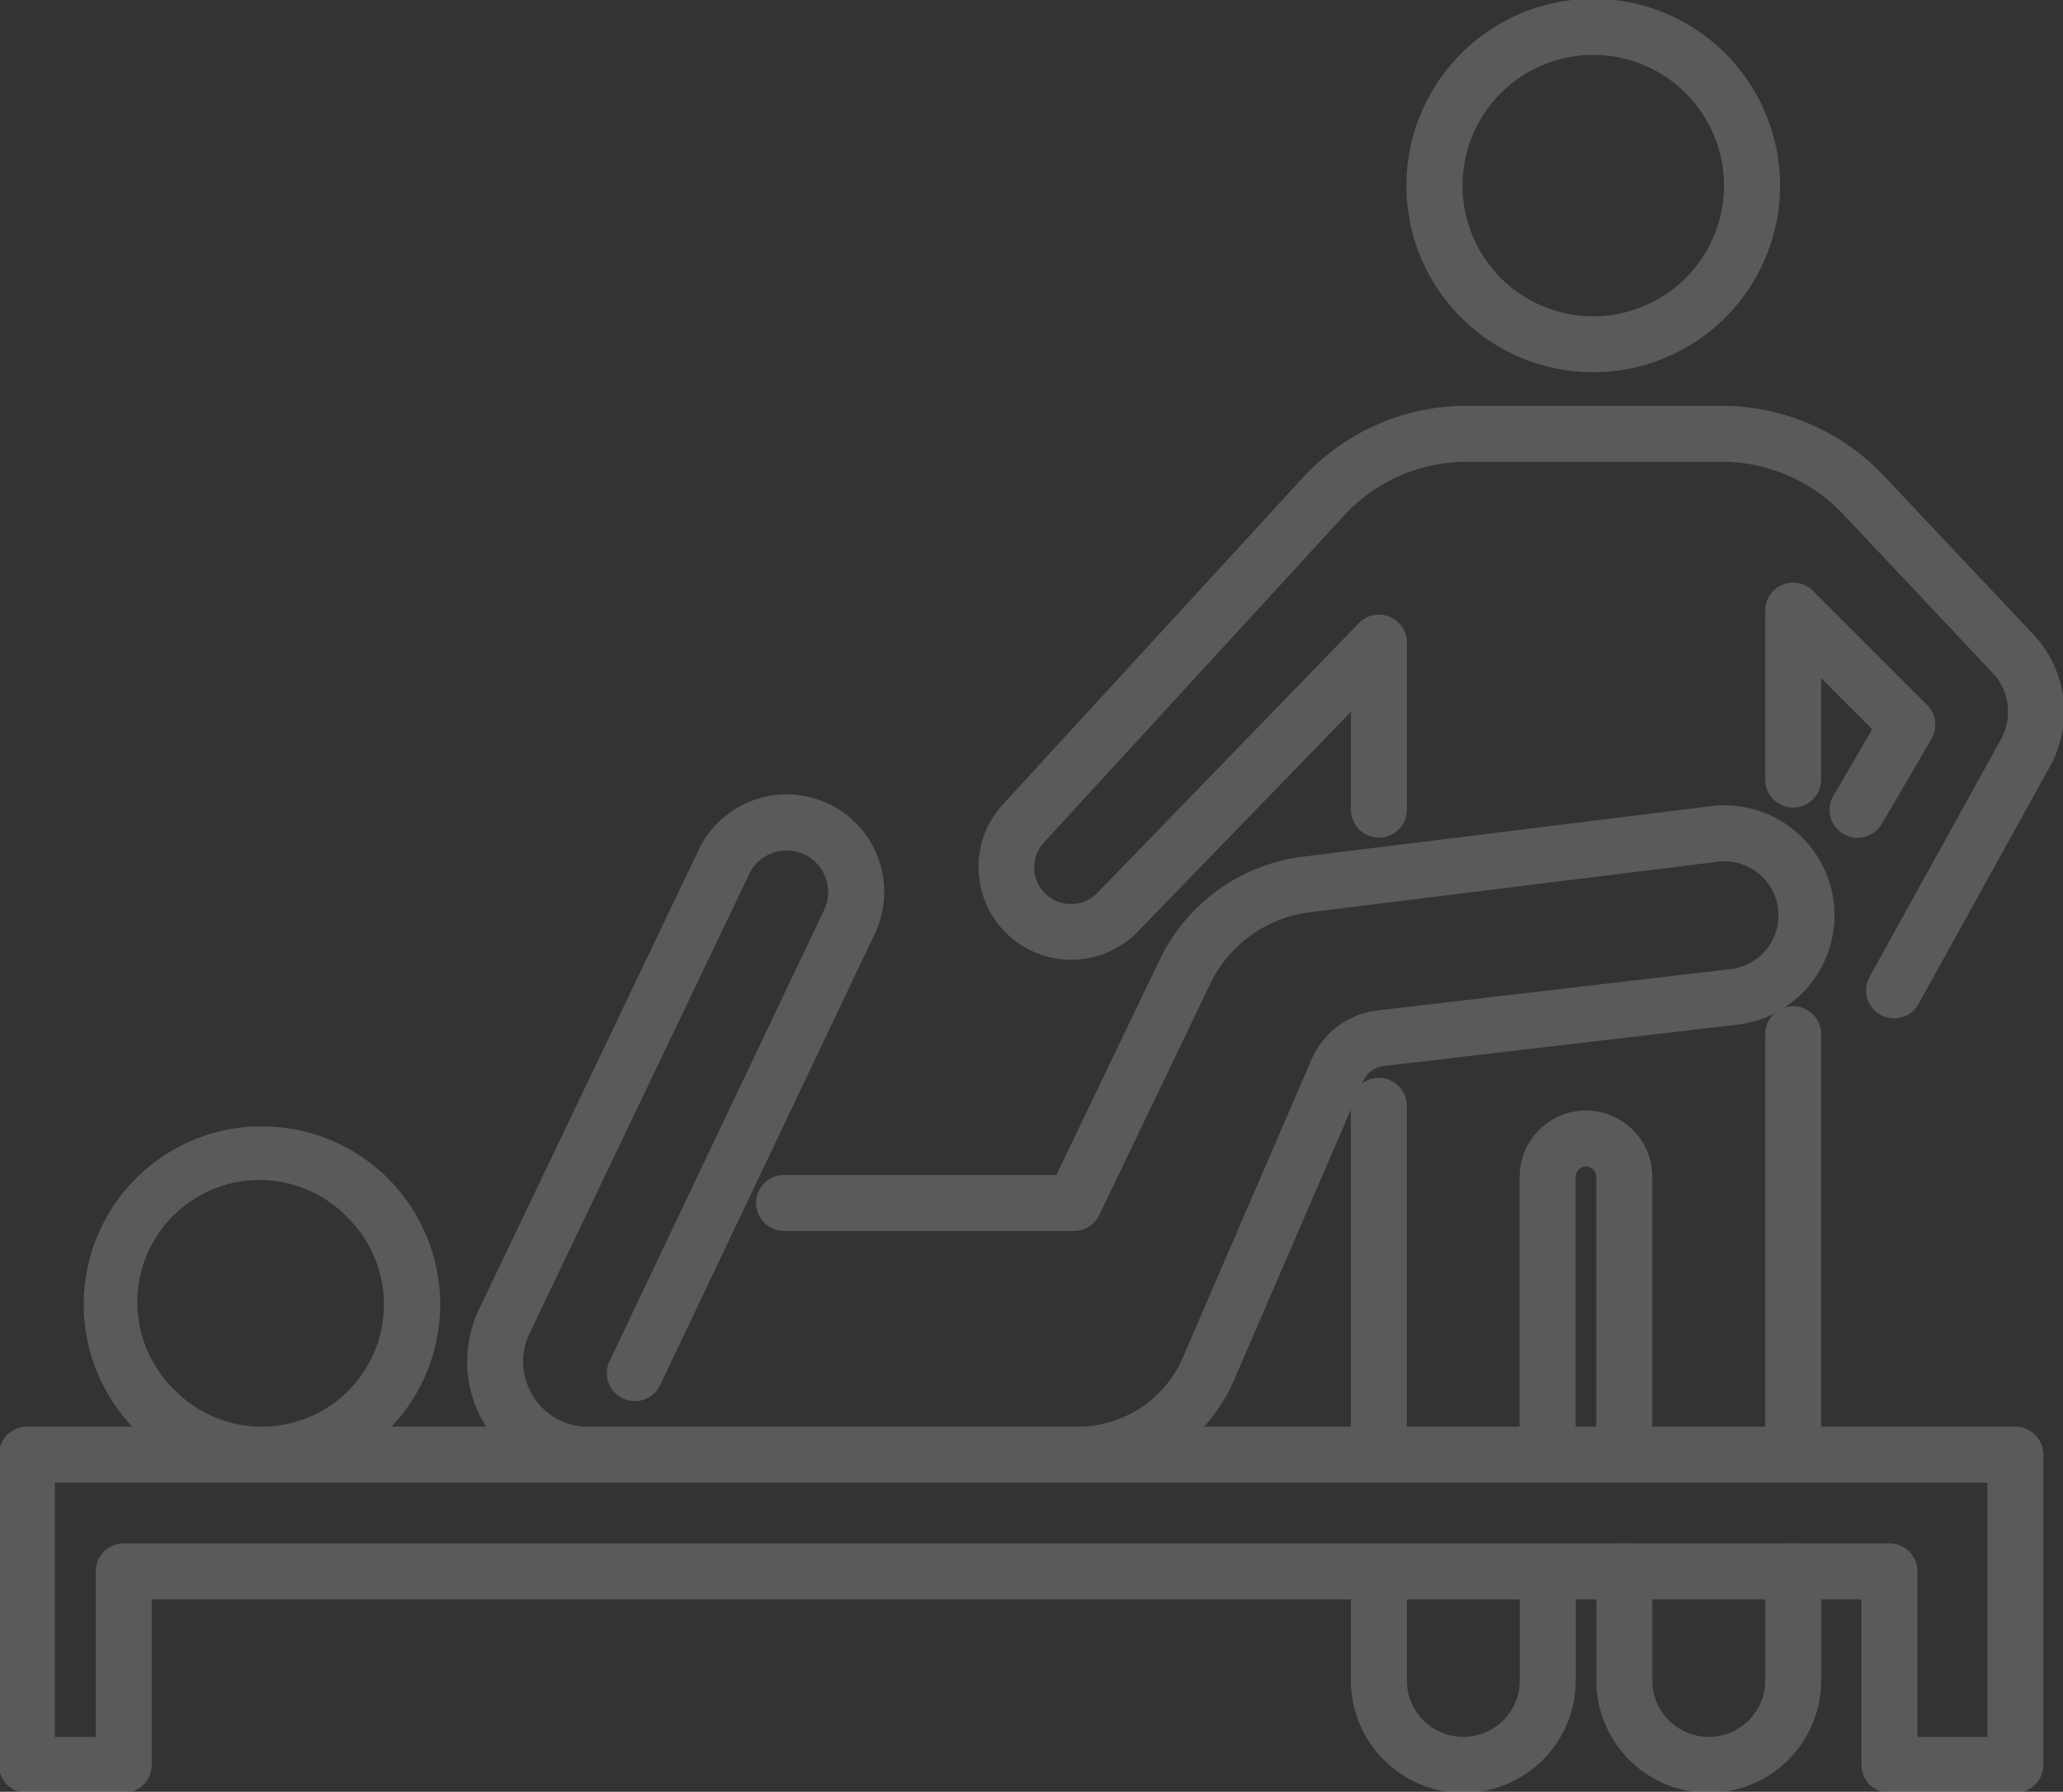 <svg xmlns="http://www.w3.org/2000/svg" xmlns:xlink="http://www.w3.org/1999/xlink" width="184.185" height="160" viewBox="0 0 184.185 160">
  <rect x="0" y="0" width="184.185" height="160" fill="#333333" stroke="none"/>
  <defs>
    <clipPath id="clip-path">
      <rect id="Rettangolo_49" data-name="Rettangolo 49" width="184.185" height="160" fill="#e9f6ff" stroke="#fff" stroke-width="5"/>
    </clipPath>
  </defs>
  <g id="fisioterapia" opacity="0.2">
    <g id="Raggruppa_79" data-name="Raggruppa 79" transform="translate(0 0)" clip-path="url(#clip-path)">
      <path id="Ellisse_12" data-name="Ellisse 12" d="M13.409-2.5A15.9,15.9,0,0,1,24.658,24.658,15.909,15.909,0,1,1,7.215-1.249,15.811,15.811,0,0,1,13.409-2.5Zm0,26.817A10.909,10.909,0,0,0,21.122,5.7,10.909,10.909,0,1,0,5.7,21.122,10.837,10.837,0,0,0,13.409,24.317Z" transform="translate(9.968 103.079)" fill="#e9f6ff"/>
      <path id="Tracciato_228" data-name="Tracciato 228" d="M56.612,66.6H12.726A10.821,10.821,0,0,1,3.173,51.1l19.6-41A8.708,8.708,0,0,1,38.5,17.582L19.336,57.888a2.5,2.5,0,1,1-4.516-2.147l19.162-40.3a3.706,3.706,0,0,0-3.352-5.292,3.684,3.684,0,0,0-3.346,2.107l-19.6,41a5.744,5.744,0,0,0-.567,2.912,5.907,5.907,0,0,0,.872,2.686,5.679,5.679,0,0,0,4.8,2.743H56.612A10.224,10.224,0,0,0,66,55.428L77.494,28.8a7.35,7.35,0,0,1,5.884-4.374l31.534-3.688a4.828,4.828,0,0,0,4.264-4.8,4.816,4.816,0,0,0-5.411-4.79L77.321,15.661a11.408,11.408,0,0,0-8.86,6.373L58.54,42.7a2.5,2.5,0,0,1-2.254,1.418H30.4a2.5,2.5,0,1,1,0-5H54.713l9.241-19.252A16.408,16.408,0,0,1,76.7,10.7l36.444-4.515A9.828,9.828,0,1,1,115.493,25.7L83.96,29.388a2.337,2.337,0,0,0-1.874,1.387l-11.5,26.637A15.222,15.222,0,0,1,56.612,66.6Z" transform="translate(39.601 65.802)" fill="#e9f6ff"/>
      <path id="Tracciato_229" data-name="Tracciato 229" d="M27.5,31.085A16.662,16.662,0,0,1,15.718,2.63,16.672,16.672,0,1,1,27.5,31.085Zm0-28.335a11.671,11.671,0,1,0,8.257,3.417A11.681,11.681,0,0,0,27.5,2.75Z" transform="translate(114.739 2.151)" fill="#e9f6ff"/>
      <path id="Tracciato_230" data-name="Tracciato 230" d="M22.419,25.966A2.5,2.5,0,0,1,20.263,22.2l3.465-5.932-4.56-4.56v9.054a2.5,2.5,0,0,1-5,0V5.677a2.5,2.5,0,0,1,4.268-1.768L28.627,14.1a2.5,2.5,0,0,1,.391,3.029l-4.438,7.6A2.5,2.5,0,0,1,22.419,25.966Z" transform="translate(143.428 48.851)" fill="#e9f6ff"/>
      <path id="Tracciato_231" data-name="Tracciato 231" d="M88.592,56.23a2.5,2.5,0,0,1-2.185-3.71l11.76-21.265a5.07,5.07,0,0,0-.708-5.8L84.22,11.405l-.026-.028A14.916,14.916,0,0,0,73.216,6.533H50.424a14.88,14.88,0,0,0-11.142,5.024l-.031.035-26.529,28.9A3.279,3.279,0,0,0,17.49,45L40.8,20.946a2.5,2.5,0,0,1,4.3,1.74V37.593a2.5,2.5,0,0,1-5,0V28.857L21.079,48.477A8.279,8.279,0,0,1,9.039,37.112L35.552,8.227A19.883,19.883,0,0,1,50.424,1.533H73.216A19.927,19.927,0,0,1,87.87,7.988l13.243,14.049.029.031a10.074,10.074,0,0,1,1.416,11.578l-.01.018L90.782,54.939A2.5,2.5,0,0,1,88.592,56.23Z" transform="translate(80.512 34.704)" fill="#e9f6ff"/>
      <path id="Tracciato_232" data-name="Tracciato 232" d="M22.638,34.388A10.051,10.051,0,0,1,12.6,24.348V14.609a2.5,2.5,0,1,1,5,0v9.739a5.04,5.04,0,1,0,10.08,0V14.609a2.5,2.5,0,0,1,5,0v9.739A10.051,10.051,0,0,1,22.638,34.388Z" transform="translate(129.918 125.71)" fill="#e9f6ff"/>
      <path id="Tracciato_233" data-name="Tracciato 233" d="M21.225,41.314a2.5,2.5,0,0,1-2.5-2.5V14a.919.919,0,1,0-1.839,0v24.81a2.5,2.5,0,0,1-5,0V14a5.919,5.919,0,1,1,11.839,0v24.81A2.5,2.5,0,0,1,21.225,41.314Z" transform="translate(123.791 91.084)" fill="#e9f6ff"/>
      <path id="Tracciato_234" data-name="Tracciato 234" d="M20.357,34.251a10.051,10.051,0,0,1-10.04-10.04V14.625a2.5,2.5,0,0,1,5,0v9.586a5.04,5.04,0,1,0,10.08,0V14.625a2.5,2.5,0,0,1,5,0v9.586A10.051,10.051,0,0,1,20.357,34.251Z" transform="translate(110.29 125.848)" fill="#e9f6ff"/>
      <path id="Tracciato_235" data-name="Tracciato 235" d="M.25,11.024H177.779a2.5,2.5,0,0,1,2.5,2.5v27.7a2.5,2.5,0,0,1-2.5,2.5H166.541a2.5,2.5,0,0,1-2.5-2.5V26.445H11.395V41.225a2.5,2.5,0,0,1-2.5,2.5H.25a2.5,2.5,0,0,1-2.5-2.5v-27.7A2.5,2.5,0,0,1,.25,11.024Zm175.029,5H2.75v22.7H6.395V23.945a2.5,2.5,0,0,1,2.5-2.5H166.541a2.5,2.5,0,0,1,2.5,2.5V38.725h6.238Z" transform="translate(2.151 116.374)" fill="#e9f6ff"/>
      <path id="Linea_97" data-name="Linea 97" d="M0,40.046a2.5,2.5,0,0,1-2.5-2.5V0A2.5,2.5,0,0,1,0-2.5,2.5,2.5,0,0,1,2.5,0V37.546A2.5,2.5,0,0,1,0,40.046Z" transform="translate(160.096 92.352)" fill="#e9f6ff"/>
      <path id="Linea_98" data-name="Linea 98" d="M0,33.649a2.5,2.5,0,0,1-2.5-2.5V0A2.5,2.5,0,0,1,0-2.5,2.5,2.5,0,0,1,2.5,0V31.149A2.5,2.5,0,0,1,0,33.649Z" transform="translate(123.105 98.749)" fill="#e9f6ff"/>
    </g>
  </g>
</svg>
